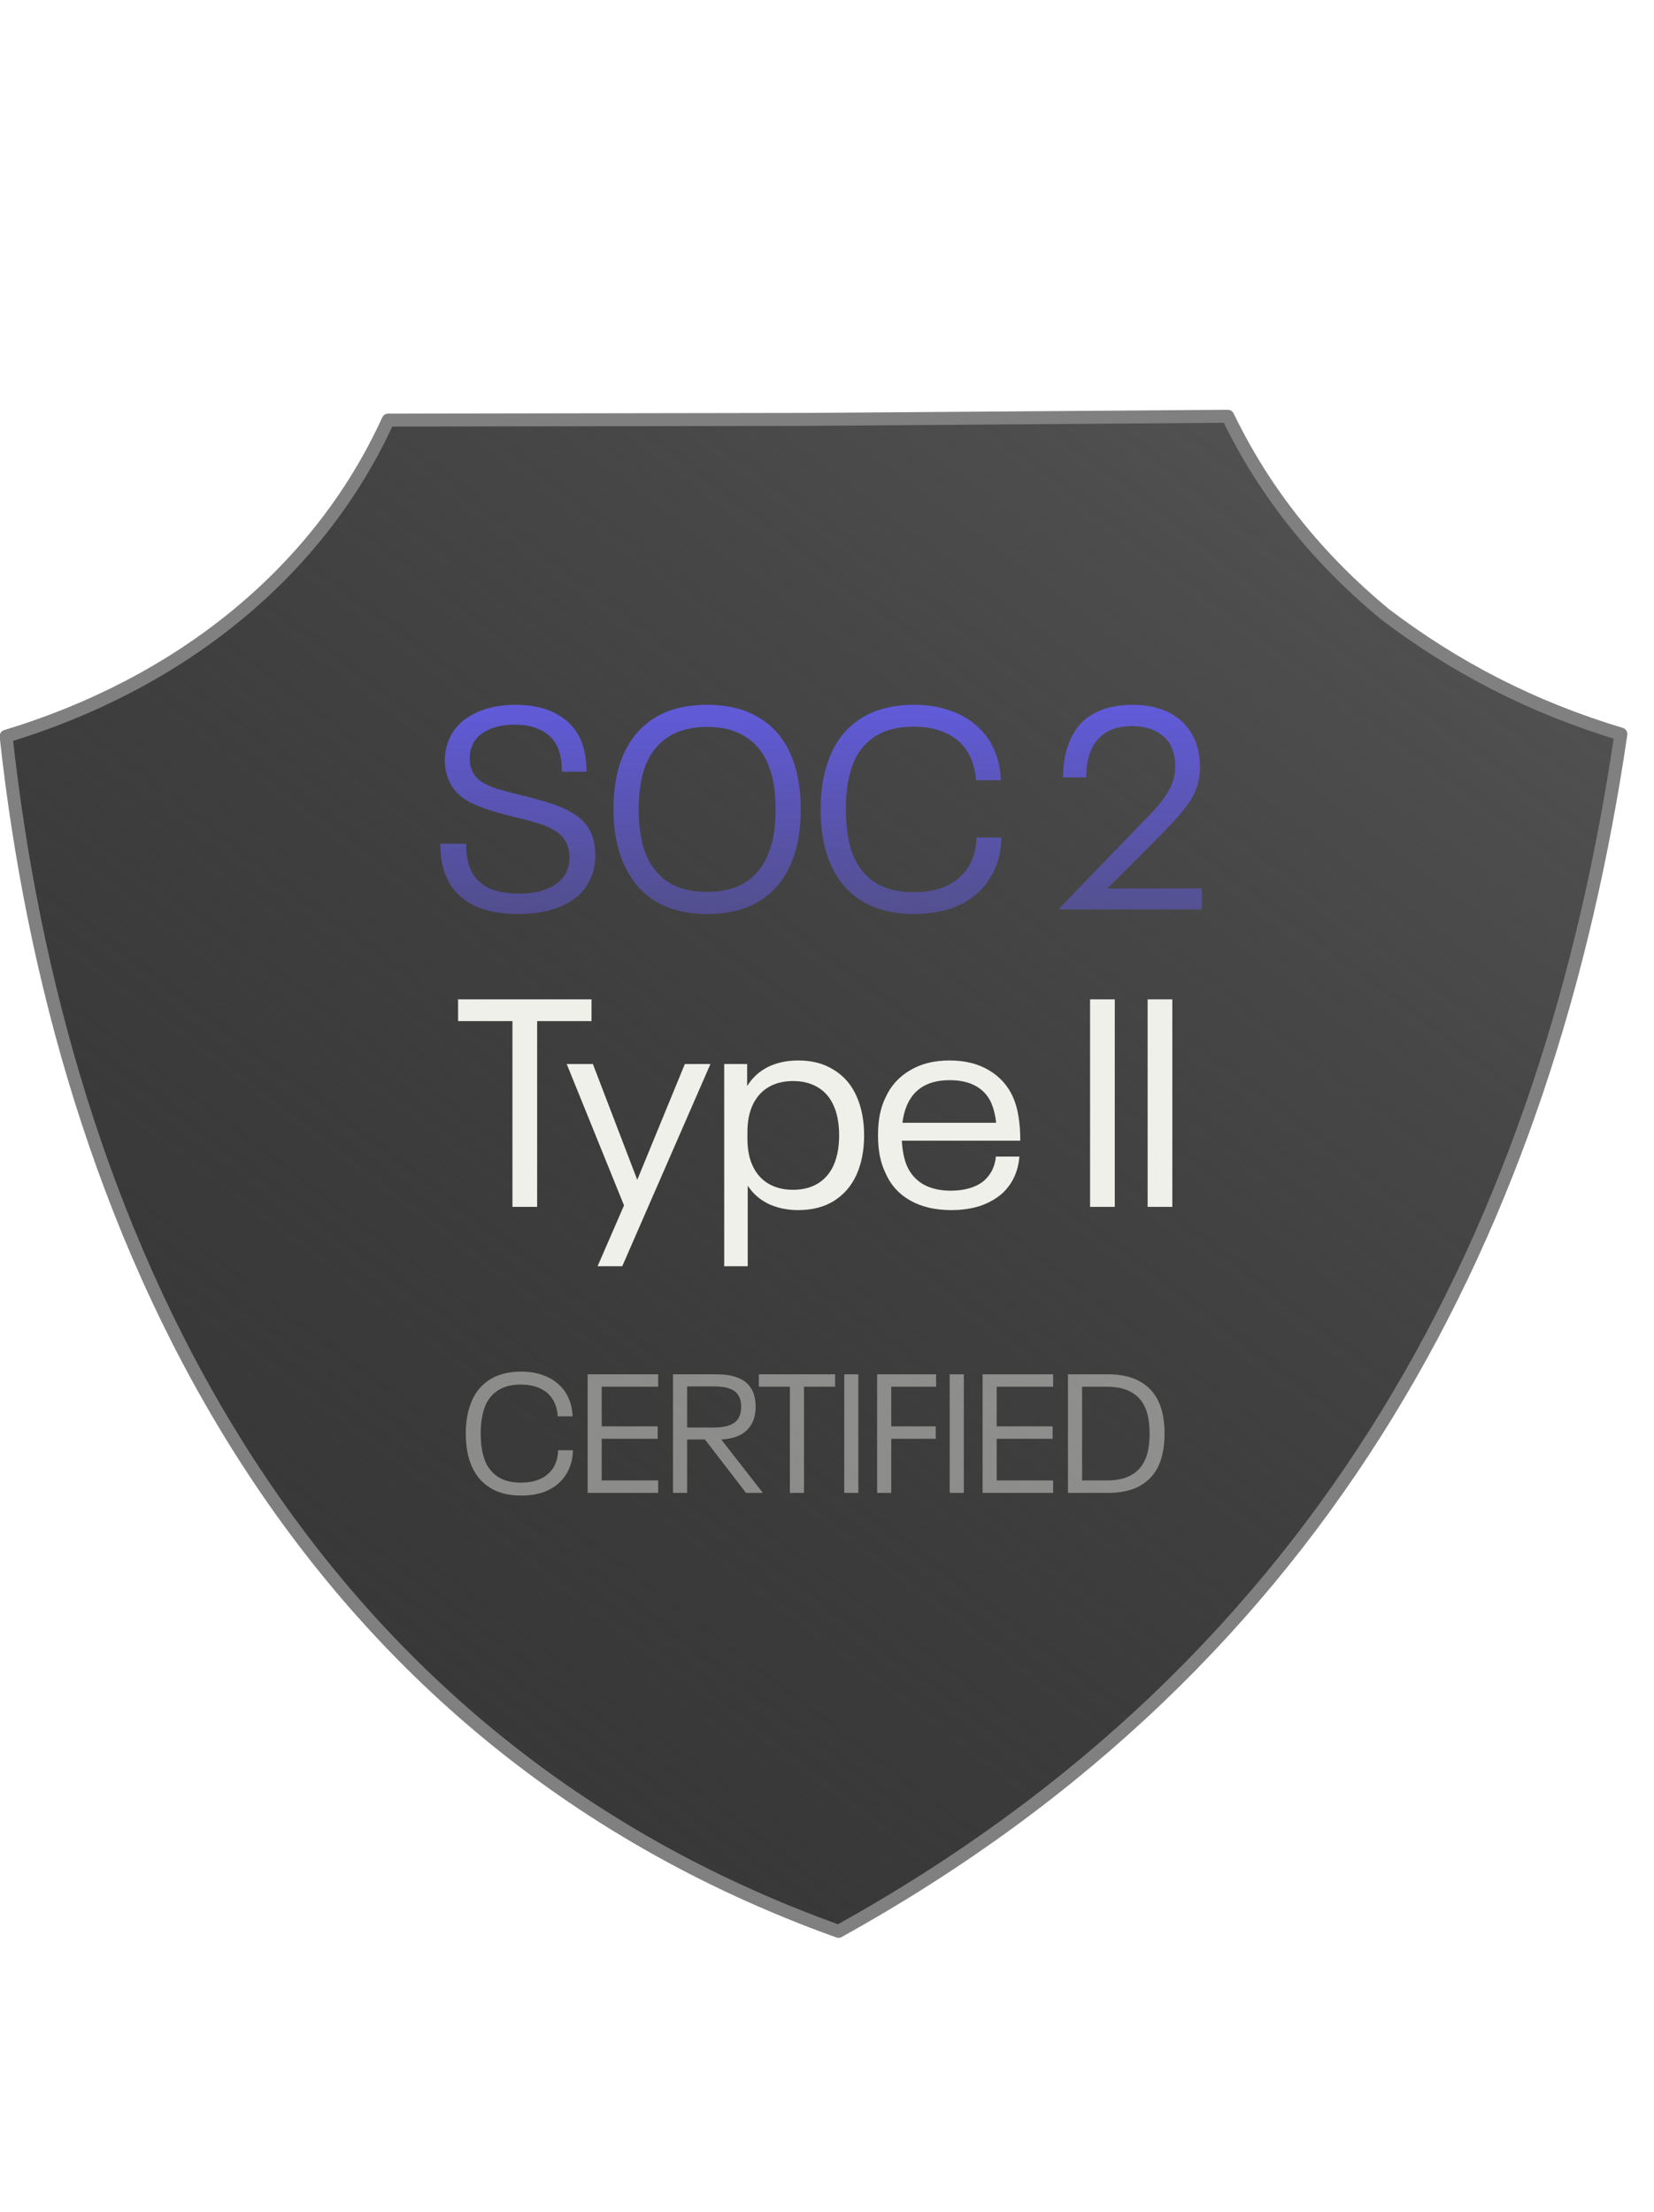 <svg width="89" height="119" viewBox="0 0 89 119" fill="none" xmlns="http://www.w3.org/2000/svg">
<path d="M45.119 103.911C71.583 89.252 83.335 65.858 87.218 39.495C82.411 38.054 78.246 35.876 74.507 33.034C70.983 30.119 68.096 26.599 66.067 22.396L43.477 22.565L20.885 22.603C17.117 30.865 9.62 36.802 0.329 39.613C3.178 65.725 15.393 93.249 45.119 103.911Z" fill="url(#paint0_linear_1317_4438)" stroke="#808080" stroke-width="0.697" stroke-linecap="round" stroke-linejoin="round"/>
<path d="M27.886 49.176C26.88 49.176 26.056 49.008 25.416 48.672C24.775 48.327 24.318 47.849 24.043 47.239C23.809 46.731 23.692 46.116 23.692 45.394H25.08C25.08 45.943 25.161 46.41 25.324 46.797C25.517 47.214 25.827 47.534 26.254 47.758C26.692 47.971 27.251 48.078 27.932 48.078C28.572 48.078 29.111 47.976 29.548 47.773C29.996 47.569 30.306 47.285 30.479 46.919C30.59 46.685 30.646 46.421 30.646 46.126C30.646 45.861 30.596 45.612 30.494 45.379C30.362 45.094 30.148 44.865 29.853 44.692C29.558 44.509 29.243 44.372 28.908 44.281C28.572 44.179 28.049 44.042 27.337 43.869C26.473 43.655 25.782 43.416 25.263 43.152C24.745 42.877 24.379 42.501 24.165 42.023C24.013 41.668 23.936 41.297 23.936 40.91C23.936 40.483 24.023 40.082 24.196 39.706C24.44 39.157 24.872 38.724 25.492 38.409C26.122 38.084 26.869 37.921 27.734 37.921C28.618 37.921 29.355 38.084 29.945 38.409C30.535 38.724 30.967 39.182 31.241 39.782C31.455 40.27 31.561 40.849 31.561 41.52H30.235C30.235 40.992 30.158 40.554 30.006 40.209C29.833 39.812 29.548 39.512 29.152 39.309C28.765 39.096 28.283 38.989 27.703 38.989C27.124 38.989 26.631 39.09 26.224 39.294C25.827 39.487 25.558 39.756 25.416 40.102C25.324 40.295 25.278 40.524 25.278 40.788C25.278 41.063 25.319 41.286 25.4 41.459C25.502 41.703 25.675 41.907 25.919 42.069C26.173 42.222 26.458 42.349 26.773 42.45C27.088 42.542 27.515 42.654 28.054 42.786L28.481 42.893C29.081 43.045 29.584 43.198 29.991 43.35C30.407 43.503 30.773 43.696 31.089 43.93C31.404 44.164 31.643 44.458 31.805 44.814C31.958 45.15 32.034 45.551 32.034 46.019C32.034 46.507 31.943 46.934 31.76 47.3C31.495 47.9 31.028 48.362 30.357 48.688C29.686 49.013 28.862 49.176 27.886 49.176ZM38.043 49.176C37.036 49.176 36.182 48.988 35.481 48.611C34.779 48.235 34.235 47.707 33.849 47.026C33.574 46.578 33.366 46.06 33.224 45.47C33.081 44.87 33.01 44.23 33.01 43.548C33.01 42.359 33.198 41.352 33.574 40.529C33.95 39.706 34.51 39.065 35.252 38.608C36.004 38.15 36.934 37.921 38.043 37.921C39.161 37.921 40.091 38.15 40.833 38.608C41.586 39.055 42.145 39.69 42.511 40.514C42.897 41.358 43.09 42.369 43.09 43.548C43.09 44.728 42.897 45.739 42.511 46.583C42.135 47.407 41.575 48.047 40.833 48.505C40.091 48.952 39.161 49.176 38.043 49.176ZM38.043 47.986C38.866 47.986 39.542 47.824 40.071 47.498C40.61 47.163 41.011 46.695 41.276 46.095C41.438 45.739 41.555 45.353 41.626 44.936C41.697 44.519 41.733 44.057 41.733 43.548C41.733 43.04 41.697 42.578 41.626 42.161C41.555 41.744 41.438 41.358 41.276 41.002C41.011 40.402 40.61 39.939 40.071 39.614C39.542 39.279 38.866 39.111 38.043 39.111C37.229 39.111 36.553 39.279 36.014 39.614C35.486 39.939 35.084 40.402 34.809 41.002C34.515 41.673 34.367 42.522 34.367 43.548C34.367 44.575 34.515 45.424 34.809 46.095C35.084 46.695 35.486 47.163 36.014 47.498C36.553 47.824 37.229 47.986 38.043 47.986ZM49.205 49.176C48.087 49.176 47.151 48.947 46.399 48.489C45.647 48.032 45.088 47.386 44.722 46.553C44.346 45.739 44.157 44.738 44.157 43.548C44.157 42.389 44.346 41.388 44.722 40.544C45.088 39.711 45.647 39.065 46.399 38.608C47.151 38.15 48.087 37.921 49.205 37.921C49.907 37.921 50.542 38.023 51.111 38.226C51.691 38.419 52.189 38.709 52.606 39.096C52.992 39.441 53.292 39.863 53.506 40.361C53.719 40.849 53.836 41.388 53.856 41.978H52.514C52.453 41.103 52.154 40.412 51.615 39.904C50.995 39.365 50.176 39.096 49.159 39.096C48.356 39.096 47.685 39.258 47.146 39.584C46.618 39.909 46.221 40.366 45.957 40.956C45.662 41.647 45.515 42.511 45.515 43.548C45.515 44.596 45.662 45.46 45.957 46.141C46.231 46.741 46.633 47.203 47.162 47.529C47.7 47.844 48.366 48.002 49.159 48.002C49.688 48.002 50.161 47.935 50.578 47.803C51.005 47.661 51.361 47.458 51.645 47.193C52.215 46.685 52.514 45.973 52.545 45.058H53.887C53.877 45.678 53.76 46.238 53.536 46.736C53.323 47.234 53.023 47.661 52.636 48.017C52.24 48.393 51.747 48.683 51.157 48.886C50.568 49.079 49.917 49.176 49.205 49.176ZM57.002 48.871L61.456 44.265C61.913 43.808 62.264 43.421 62.508 43.106C62.762 42.781 62.945 42.471 63.057 42.176C63.179 41.881 63.24 41.566 63.24 41.23C63.24 40.875 63.174 40.534 63.041 40.209C62.879 39.843 62.609 39.563 62.233 39.37C61.867 39.167 61.43 39.065 60.922 39.065C60.363 39.065 59.9 39.177 59.534 39.401C59.178 39.614 58.909 39.919 58.726 40.316C58.543 40.722 58.451 41.225 58.451 41.825H57.201C57.201 41.053 57.333 40.371 57.597 39.782C57.862 39.172 58.278 38.709 58.848 38.394C59.417 38.079 60.114 37.921 60.937 37.921C61.75 37.921 62.442 38.079 63.011 38.394C63.58 38.709 64.002 39.167 64.277 39.767C64.47 40.204 64.567 40.697 64.567 41.246C64.567 41.652 64.511 42.023 64.399 42.359C64.287 42.694 64.104 43.03 63.85 43.365C63.606 43.701 63.265 44.092 62.828 44.54C61.903 45.495 60.82 46.583 59.58 47.803H64.673V48.932H57.002V48.871Z" fill="url(#paint1_linear_1317_4438)"/>
<path d="M27.574 54.937H24.649V53.767H31.829V54.937H28.903V64.932H27.574V54.937ZM38.228 57.246L33.483 68.126H32.155L33.578 64.853L30.494 57.246H31.902L34.29 63.477L36.852 57.246H38.228ZM46.086 58.97C46.36 59.581 46.497 60.288 46.497 61.089C46.497 61.89 46.36 62.596 46.086 63.208C45.812 63.809 45.406 64.278 44.868 64.615C44.341 64.942 43.703 65.106 42.954 65.106C42.364 65.106 41.832 64.995 41.357 64.774C40.893 64.552 40.519 64.225 40.234 63.793V68.126H38.969V57.246H40.203V58.432C40.487 57.978 40.862 57.636 41.325 57.404C41.8 57.172 42.343 57.056 42.954 57.056C43.703 57.056 44.341 57.225 44.868 57.562C45.406 57.889 45.812 58.358 46.086 58.97ZM44.852 62.702C45.053 62.248 45.153 61.711 45.153 61.089C45.153 60.446 45.053 59.908 44.852 59.476C44.662 59.043 44.378 58.717 43.998 58.495C43.629 58.274 43.186 58.163 42.67 58.163C42.174 58.163 41.742 58.269 41.373 58.479C41.004 58.69 40.719 59.001 40.519 59.412C40.319 59.824 40.218 60.319 40.218 60.899V61.279C40.218 61.858 40.319 62.354 40.519 62.765C40.719 63.176 41.004 63.487 41.373 63.698C41.742 63.909 42.174 64.014 42.67 64.014C43.186 64.014 43.629 63.904 43.998 63.682C44.378 63.45 44.662 63.124 44.852 62.702ZM52.986 63.493C53.155 63.334 53.292 63.15 53.397 62.939C53.503 62.718 53.566 62.48 53.587 62.227H54.852C54.789 63.029 54.483 63.688 53.935 64.204C53.597 64.499 53.197 64.726 52.733 64.884C52.269 65.032 51.752 65.106 51.183 65.106C50.319 65.106 49.581 64.932 48.969 64.584C48.358 64.236 47.915 63.74 47.641 63.097C47.377 62.559 47.245 61.89 47.245 61.089C47.245 60.678 47.277 60.309 47.34 59.982C47.403 59.655 47.504 59.349 47.641 59.065C47.925 58.432 48.363 57.942 48.953 57.594C49.544 57.235 50.255 57.056 51.088 57.056C51.921 57.056 52.627 57.23 53.207 57.578C53.798 57.926 54.23 58.406 54.504 59.017C54.652 59.354 54.752 59.708 54.805 60.077C54.868 60.446 54.9 60.878 54.9 61.373H48.526C48.558 61.932 48.653 62.391 48.811 62.749C49.001 63.171 49.296 63.498 49.697 63.73C50.097 63.951 50.587 64.062 51.167 64.062C51.547 64.062 51.889 64.014 52.195 63.92C52.511 63.825 52.775 63.682 52.986 63.493ZM51.104 58.116C49.965 58.116 49.201 58.558 48.811 59.444C48.684 59.739 48.6 60.061 48.558 60.409H53.603C53.561 60.019 53.476 59.671 53.35 59.365C53.17 58.954 52.891 58.643 52.511 58.432C52.132 58.221 51.663 58.116 51.104 58.116ZM58.656 53.767H59.985V64.932H58.656V53.767ZM61.753 53.767H63.081V64.932H61.753V53.767Z" fill="#F0F0EB"/>
<path d="M28.054 80.465C27.392 80.465 26.837 80.33 26.391 80.059C25.945 79.787 25.614 79.405 25.397 78.911C25.174 78.429 25.063 77.835 25.063 77.131C25.063 76.444 25.174 75.85 25.397 75.35C25.614 74.856 25.945 74.474 26.391 74.203C26.837 73.931 27.392 73.796 28.054 73.796C28.47 73.796 28.846 73.856 29.184 73.977C29.527 74.091 29.822 74.263 30.069 74.492C30.298 74.697 30.476 74.947 30.603 75.242C30.729 75.531 30.798 75.85 30.811 76.2H30.015C29.979 75.682 29.801 75.272 29.482 74.971C29.114 74.651 28.63 74.492 28.027 74.492C27.551 74.492 27.154 74.588 26.834 74.781C26.521 74.974 26.286 75.245 26.129 75.594C25.955 76.004 25.867 76.516 25.867 77.131C25.867 77.751 25.955 78.263 26.129 78.667C26.292 79.022 26.53 79.296 26.843 79.489C27.163 79.676 27.557 79.769 28.027 79.769C28.34 79.769 28.62 79.73 28.867 79.652C29.12 79.568 29.331 79.447 29.5 79.29C29.837 78.989 30.015 78.567 30.033 78.025H30.828C30.823 78.393 30.753 78.724 30.621 79.019C30.494 79.315 30.316 79.568 30.087 79.778C29.852 80.001 29.56 80.173 29.211 80.294C28.861 80.408 28.476 80.465 28.054 80.465ZM31.62 73.941H35.416V74.609H32.379V76.742H35.389V77.411H32.379V79.652H35.416V80.321H31.62V73.941ZM37.931 77.447H36.973V80.321H36.214V73.941H38.564C39.582 73.941 40.229 74.248 40.507 74.862C40.609 75.103 40.66 75.371 40.66 75.667C40.66 75.98 40.609 76.254 40.507 76.489C40.242 77.085 39.675 77.405 38.808 77.447L41.049 80.321H40.145L37.931 77.447ZM36.973 76.805H38.401C38.781 76.805 39.082 76.757 39.305 76.661C39.534 76.564 39.69 76.42 39.775 76.227C39.847 76.07 39.883 75.889 39.883 75.685C39.883 75.486 39.85 75.314 39.784 75.17C39.693 74.965 39.534 74.817 39.305 74.727C39.082 74.636 38.781 74.591 38.401 74.591H36.973V76.805ZM42.503 74.609H40.831V73.941H44.934V74.609H43.262V80.321H42.503V74.609ZM45.428 73.941H46.187V80.321H45.428V73.941ZM47.197 73.941H50.37V74.609H47.957V76.742H50.351V77.411H47.957V80.321H47.197V73.941ZM51.103 73.941H51.862V80.321H51.103V73.941ZM52.873 73.941H56.668V74.609H53.632V76.742H56.641V77.411H53.632V79.652H56.668V80.321H52.873V73.941ZM57.466 73.941H59.644C60.319 73.941 60.885 74.07 61.343 74.329C61.801 74.582 62.138 74.953 62.355 75.441C62.56 75.892 62.663 76.456 62.663 77.131C62.663 77.799 62.56 78.366 62.355 78.83C62.138 79.311 61.801 79.682 61.343 79.941C60.885 80.194 60.319 80.321 59.644 80.321H57.466V73.941ZM59.554 79.652C60.084 79.652 60.518 79.559 60.855 79.372C61.199 79.185 61.452 78.908 61.614 78.54C61.699 78.36 61.759 78.155 61.795 77.926C61.837 77.697 61.858 77.432 61.858 77.131C61.858 76.829 61.837 76.564 61.795 76.335C61.759 76.106 61.699 75.902 61.614 75.721C61.452 75.353 61.199 75.076 60.855 74.889C60.518 74.703 60.084 74.609 59.554 74.609H58.225V79.652H59.554Z" fill="#F0F0EB" fill-opacity="0.45"/>
<defs>
<linearGradient id="paint0_linear_1317_4438" x1="4.976" y1="81.294" x2="54.806" y2="15.363" gradientUnits="userSpaceOnUse">
<stop stop-color="#383838"/>
<stop offset="1" stop-opacity="0.686"/>
</linearGradient>
<linearGradient id="paint1_linear_1317_4438" x1="44.156" y1="36.932" x2="44.156" y2="68.932" gradientUnits="userSpaceOnUse">
<stop stop-color="#625CE2"/>
<stop offset="1" stop-color="#544F85" stop-opacity="0"/>
</linearGradient>
</defs>
</svg>
